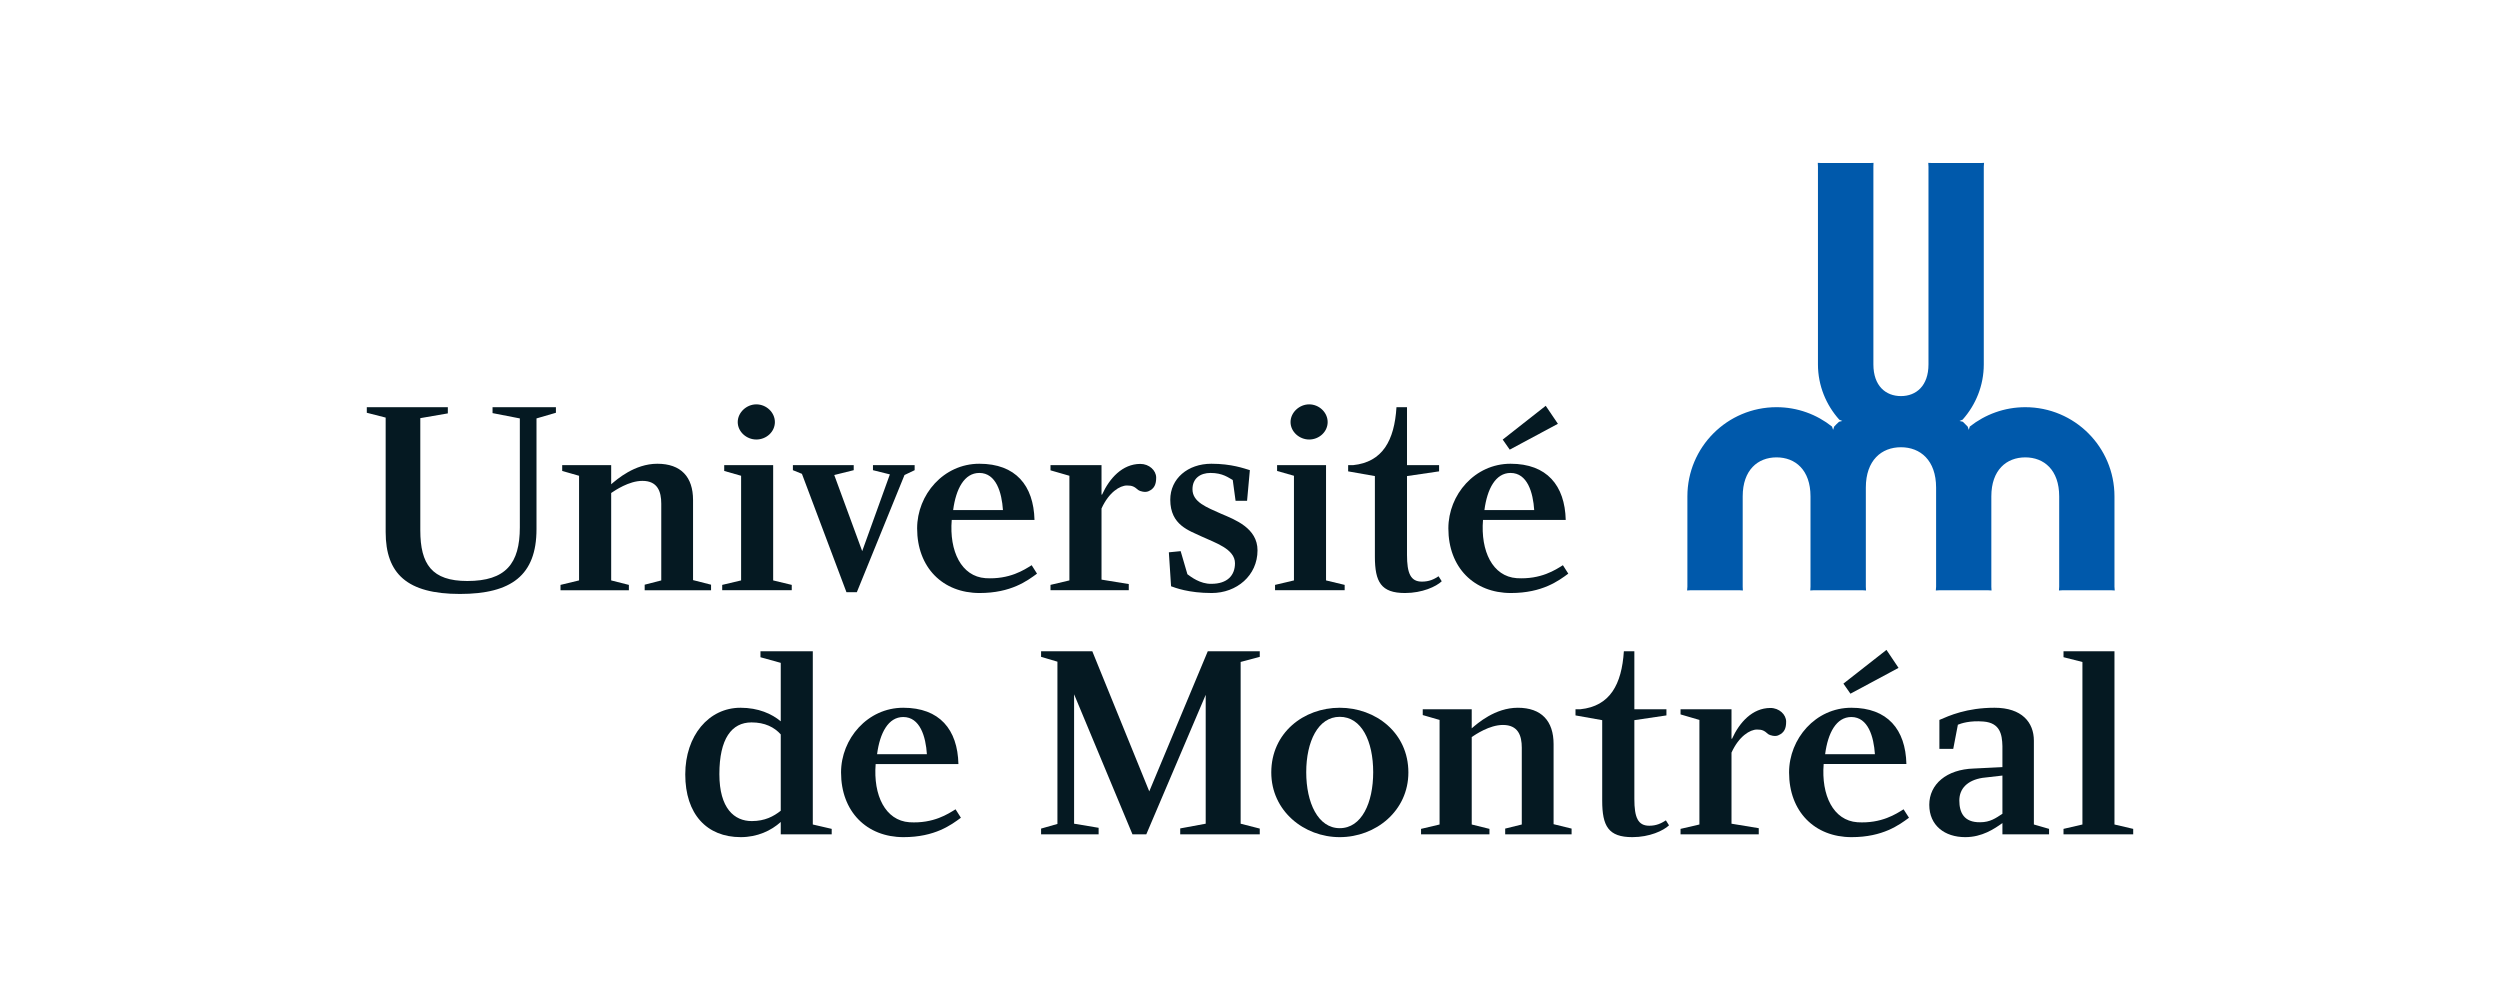<svg xmlns="http://www.w3.org/2000/svg" width="500" height="200" viewBox="0 0 500 200" fill="none"><path d="M373.167 97.519V117.357L373.208 118.096L372.441 118.047H362.817L362.058 118.096L362.099 117.357V99.269C362.099 93.99 359.062 91.474 355.31 91.474C351.57 91.474 348.54 93.99 348.54 99.269V117.357L348.574 118.096L347.814 118.047H338.189L337.422 118.096L337.478 117.357V99.269C337.478 89.419 345.461 81.437 355.307 81.437C359.502 81.437 363.359 82.898 366.401 85.31L366.621 85.972L366.828 85.323C367.146 84.979 367.457 84.662 367.809 84.352L368.456 84.193L367.85 83.931C365.221 80.988 363.591 77.121 363.591 72.881V33.329L363.557 32.572L364.324 32.606H373.942L374.702 32.572L374.678 33.329V72.882C374.678 77.177 377.134 79.218 380.191 79.218C383.228 79.218 385.696 77.178 385.696 72.882V33.329L385.655 32.572L386.428 32.606H396.059L396.811 32.572L396.757 33.329V72.882C396.757 77.122 395.142 80.988 392.521 83.932L391.907 84.194L392.575 84.353C392.908 84.663 393.223 84.979 393.541 85.325L393.756 85.974L393.956 85.312C397.019 82.898 400.87 81.438 405.058 81.438C414.917 81.438 422.894 89.421 422.894 99.271V117.359L422.948 118.097L422.181 118.049H412.557L411.791 118.097L411.838 117.359V99.271C411.838 93.991 408.801 91.475 405.056 91.475C401.303 91.475 398.267 93.991 398.267 99.271V117.359L398.308 118.097L397.556 118.049H387.923L387.164 118.097L387.22 117.359V97.521C387.22 92.054 384.059 89.448 380.19 89.448C376.306 89.447 373.167 92.053 373.167 97.519Z" fill="#0059AB"></path><path d="M156.15 166.863H166.34V165.775L162.56 164.899V130.253H152.093V131.447L156.15 132.571V144.262C154.37 142.772 151.678 141.551 148.098 141.551C141.743 141.551 137.052 147.135 137.052 154.882C137.052 162.81 141.337 167.428 148.146 167.428C151.472 167.428 154.226 166.138 156.151 164.394V166.863M156.15 162.149C154.735 163.266 152.997 164.216 150.353 164.216C146.861 164.216 143.875 161.687 143.875 154.821C143.875 147.754 146.317 144.481 150.306 144.481C152.976 144.481 154.86 145.438 156.15 146.881V162.149V162.149Z" fill="#051922"></path><path d="M251.952 130.253V131.371L248.129 132.39V164.74L251.952 165.718V166.863H236.043V165.684L241.14 164.74V138.966L229.26 166.863H226.492L214.818 138.857V164.74L219.724 165.56V166.863H208.216V165.718L211.485 164.788V132.335L208.216 131.371V130.253H218.461L229.853 158.275L241.555 130.253H251.952Z" fill="#051922"></path><path d="M267.945 141.551C260.735 141.551 254.256 146.563 254.256 154.491C254.256 162.182 260.79 167.429 267.945 167.429C275.142 167.429 281.676 162.184 281.676 154.491C281.678 146.563 275.142 141.551 267.945 141.551ZM267.945 143.365C272.333 143.365 274.638 148.259 274.638 154.441C274.638 160.569 272.335 165.635 267.945 165.635C263.613 165.635 261.246 160.569 261.246 154.441C261.246 148.313 263.613 143.365 267.945 143.365Z" fill="#051922"></path><path d="M400.483 149.203V153.422L394.783 153.703C389.293 153.869 385.855 156.854 385.855 160.963C385.855 165.104 388.948 167.428 393.052 167.428C396.427 167.428 398.849 165.774 400.484 164.615V166.862H409.812V165.774L406.776 164.897V148.134C406.776 144.481 404.375 141.55 398.911 141.55C393.327 141.55 389.845 143.135 387.878 143.984V149.768H390.651L391.576 144.943C392.219 144.679 393.949 144.081 396.709 144.307C400.028 144.584 400.421 146.894 400.483 149.203ZM400.483 162.756C399.179 163.603 398.06 164.45 396.026 164.45C392.769 164.499 391.866 162.479 391.866 160.107C391.866 157.694 393.5 156.054 396.489 155.572L400.484 155.112V162.756H400.483Z" fill="#051922"></path><path d="M426.64 165.775V166.863H412.702V165.775L416.485 164.899V132.397L412.702 131.44V130.253H422.894V164.899L426.64 165.775Z" fill="#051922"></path><path d="M103.967 83.684L98.509 82.622V81.437H111.183V82.553L107.299 83.684V105.838C107.299 115.049 102.269 118.791 91.981 118.791C81.418 118.791 77.133 114.746 77.133 106.412V83.518L73.36 82.553V81.437H89.567V82.678L84.061 83.629V106.059C84.061 112.856 86.38 116.2 93.459 116.2C101.138 116.2 103.967 112.732 103.967 105.459V83.684" fill="#051922"></path><path d="M125.776 116.978V118.047H112.102V116.978L115.812 116.082V95.156L112.439 94.191V93.032H122.236V96.852C123.361 95.9 126.907 92.75 131.461 92.75C136.195 92.75 138.609 95.384 138.609 100.001V116.022L142.211 116.938V118.049H128.935V116.938L132.253 116.084V100.731C132.253 98.304 131.516 96.174 128.486 96.174C125.775 96.174 123.015 98.082 122.235 98.594V116.082L125.776 116.978Z" fill="#051922"></path><path d="M154.632 116.082L158.35 116.978V118.046H144.441V116.978L148.221 116.082V95.154L144.842 94.19V93.031H154.632V116.082Z" fill="#051922"></path><path d="M154.977 84.415C154.977 86.338 153.293 87.903 151.264 87.903C149.292 87.903 147.546 86.338 147.546 84.415C147.546 82.506 149.292 80.872 151.264 80.872C153.294 80.872 154.977 82.506 154.977 84.415Z" fill="#051922"></path><path d="M265.207 116.082L268.933 116.978V118.046H255.009V116.978L258.791 116.082V95.154L255.417 94.19V93.031H265.207V116.082Z" fill="#051922"></path><path d="M265.531 84.415C265.531 86.338 263.847 87.903 261.834 87.903C259.86 87.903 258.108 86.338 258.108 84.415C258.108 82.506 259.86 80.872 261.834 80.872C263.847 80.872 265.531 82.506 265.531 84.415Z" fill="#051922"></path><path d="M160.386 94.768L158.579 94.037V93.031H170.743V94.037L166.851 95.003L172.44 110.229L177.974 94.879L174.593 94.037V93.031H182.928V94.037L180.9 95.003L171.364 118.446H169.293L160.386 94.768Z" fill="#051922"></path><path d="M190.346 103.991H206.899C206.726 97.078 203.124 92.749 195.866 92.749C188.711 92.749 183.426 98.925 183.426 105.679C183.426 113.49 188.538 118.604 195.922 118.604C202.228 118.604 205.485 116.135 207.403 114.729L206.333 113.041C204.87 113.951 201.931 115.924 197.102 115.634C192.262 115.296 189.834 110.229 190.346 103.991ZM200.591 102.019H190.627C191.192 97.746 192.876 94.588 195.864 94.588C199.246 94.588 200.357 98.531 200.591 102.019Z" fill="#051922"></path><path d="M249.972 94.031L249.413 100.165H247.115L246.55 96.001C245.7 95.553 244.577 94.588 242.106 94.588C240.07 94.588 238.496 95.663 238.496 97.849C238.496 100.447 241.367 101.46 244.237 102.756C246.997 103.928 251.503 105.624 251.503 110.063C251.503 115.116 247.336 118.604 242.334 118.604C237.703 118.604 235.014 117.543 234.213 117.253L233.771 110.463L236.131 110.229L237.482 114.849C238.165 115.351 240.027 116.813 242.271 116.765C245.48 116.765 246.997 115.076 246.997 112.65C246.997 109.782 243.002 108.549 240.36 107.315C237.883 106.121 234.054 105.068 234.054 99.938C234.054 95.734 237.545 92.749 242.272 92.749C246.329 92.749 248.855 93.7 249.972 94.031Z" fill="#051922"></path><path d="M311.58 84.759L309.145 81.16L300.541 87.916L301.948 89.929L311.58 84.759Z" fill="#051922"></path><path d="M296.601 103.991H313.146C312.974 97.078 309.372 92.749 302.106 92.749C294.964 92.749 289.673 98.925 289.673 105.679C289.673 113.49 294.799 118.604 302.182 118.604C308.474 118.604 311.752 116.135 313.657 114.729L312.581 113.041C311.119 113.951 308.198 115.924 303.35 115.634C298.511 115.296 296.097 110.229 296.601 103.991ZM306.84 102.019H296.883C297.441 97.746 299.131 94.588 302.106 94.588C305.494 94.588 306.619 98.531 306.84 102.019Z" fill="#051922"></path><path d="M228.073 92.782C224.471 92.782 221.878 95.678 220.414 98.924H220.304V93.031H210.099V94.065L213.88 95.154V116.081L210.099 116.976V118.046H225.755V116.812L220.304 115.924V101.696C221.788 98.428 223.988 97.099 225.39 97.099C226.445 97.099 226.838 97.299 227.66 98.009C227.95 98.243 229.02 98.547 229.675 98.256C230.889 97.746 231.235 96.837 231.235 95.519C231.232 94.079 229.825 92.782 228.073 92.782Z" fill="#051922"></path><path d="M297.89 165.775V166.863H284.208V165.775L287.915 164.899V143.985L284.548 143.013V141.849H294.344V145.668C295.47 144.703 299.009 141.551 303.563 141.551C308.297 141.551 310.717 144.206 310.717 148.816V164.837L314.319 165.719V166.863H301.037V165.719L304.357 164.899V149.541C304.357 147.122 303.633 144.991 300.583 144.991C297.892 144.991 295.126 146.894 294.346 147.404V164.899L297.89 165.775Z" fill="#051922"></path><path d="M354.082 141.593C350.474 141.593 347.879 144.496 346.41 147.749H346.3V141.849H336.109V142.882L339.882 143.985V164.899L336.109 165.775V166.863H351.751V165.637L346.3 164.741V150.521C347.791 147.24 349.999 145.909 351.399 145.909C352.448 145.909 352.84 146.109 353.648 146.832C353.951 147.059 355.029 147.369 355.656 147.066C356.891 146.537 357.228 145.653 357.228 144.331C357.229 142.896 355.834 141.593 354.082 141.593Z" fill="#051922"></path><path d="M287.714 115.254C286.782 115.875 285.809 116.324 284.38 116.324C282.132 116.324 281.401 114.69 281.401 110.974V95.216L287.817 94.272V93.031H281.401V81.437H279.296C278.882 88.075 276.536 92.425 270.602 93.031H269.629V94.272L274.977 95.216V111.312C274.977 116.406 276.212 118.604 281.008 118.604C284.451 118.604 287.225 117.322 288.349 116.253L287.714 115.254Z" fill="#051922"></path><path d="M333.177 164.071C332.238 164.678 331.265 165.146 329.858 165.146C327.588 165.146 326.871 163.499 326.871 159.79V144.032L333.287 143.082V141.849H326.871V130.253H324.773C324.345 136.878 322.006 141.241 316.08 141.849H315.099V143.082L320.44 144.032V160.121C320.44 165.235 321.682 167.428 326.471 167.428C329.914 167.428 332.674 166.138 333.804 165.069L333.177 164.071Z" fill="#051922"></path><path d="M175.131 152.807H191.684C191.519 145.894 187.917 141.551 180.644 141.551C173.509 141.551 168.21 147.749 168.21 154.491C168.21 162.313 173.33 167.429 180.698 167.429C187.004 167.429 190.275 164.954 192.18 163.547L191.11 161.86C189.647 162.756 186.728 164.741 181.885 164.451C177.049 164.113 174.628 159.046 175.131 152.807ZM185.378 150.843H175.414C175.973 146.563 177.671 143.404 180.644 143.404C184.025 143.406 185.157 147.356 185.378 150.843Z" fill="#051922"></path><path d="M364.735 152.801H381.28C381.123 145.894 377.508 141.551 370.262 141.551C363.107 141.551 357.815 147.748 357.815 154.491C357.815 162.313 362.927 167.429 370.31 167.429C376.61 167.429 379.873 164.954 381.798 163.547L380.715 161.86C379.261 162.756 376.334 164.741 371.49 164.451C366.647 164.113 364.226 159.038 364.735 152.801ZM379.708 133.576L377.293 129.978L368.681 136.726L370.089 138.74L379.708 133.576ZM374.982 150.843H365.025C365.583 146.563 367.267 143.404 370.262 143.404C373.629 143.406 374.753 147.356 374.982 150.843Z" fill="#051922"></path></svg>